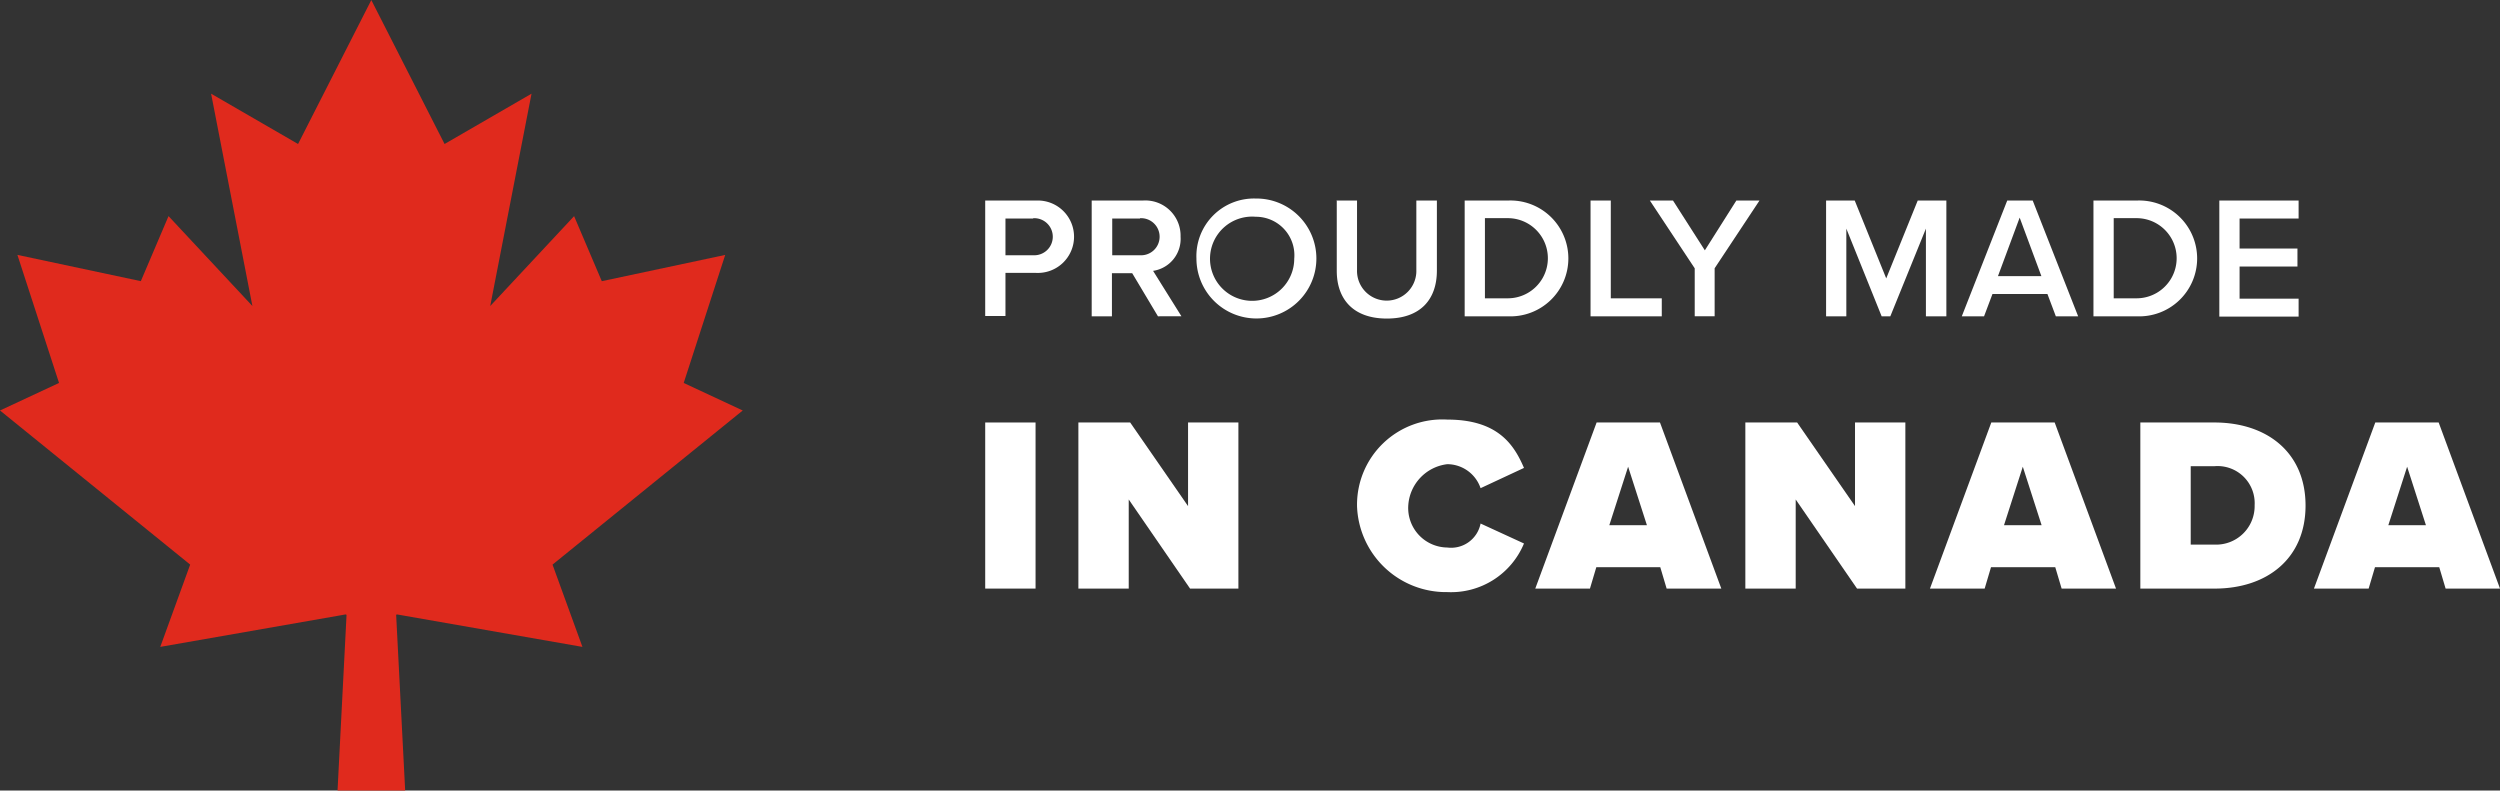 <svg xmlns="http://www.w3.org/2000/svg" width="166.739" height="52.727" viewBox="0 0 166.739 52.727"><rect x="0" y="0" width="166.739" height="52.727" fill="#333333" stroke="none"/><g transform="translate(-1152.291 -4669.345)"><g transform="translate(1148.586 4664.887)"><path d="M101.412,126.027l.6-11.694h0a.057.057,0,0,0-.053-.053h-.011l-12.359,2.164,1.995-5.488L78.9,100.677l3.937-1.836L80.061,90.3l8.232,1.752,1.847-4.338,5.594,5.995L92.979,79.548l5.8,3.356,4.886-9.6,4.886,9.6,5.8-3.356-2.755,14.163,5.594-5.995,1.847,4.338,8.232-1.752L124.5,98.841l3.937,1.836-12.686,10.28,1.995,5.488-12.359-2.164a.068.068,0,0,0-.053.021c-.021.021-.011.032-.011.042l.6,11.683h-4.517Z" transform="translate(-75.195 -68.842)" fill="#e02a1d"/></g><g transform="translate(-28)"><g transform="translate(1246 4682.586)"><path d="M87.3,645.02V637.3h3.4a2.415,2.415,0,1,1,0,4.825H88.651V645H87.3Zm3.2-6.523H88.651v2.451H90.5a1.237,1.237,0,1,0,0-2.47h0Z" transform="translate(-87.3 -637.165)" fill="#fff"/><path d="M128.519,645.02l-1.718-2.876h-1.351v2.876H124.1V637.3h3.4a2.352,2.352,0,0,1,2.528,2.412,2.157,2.157,0,0,1-1.833,2.277l1.891,3.03Zm-1.2-6.523H125.47v2.451h1.853a1.237,1.237,0,1,0,0-2.47h0Z" transform="translate(-116.998 -637.165)" fill="#fff"/><path d="M164.256,636.6a4,4,0,1,1-3.956,3.995A3.842,3.842,0,0,1,164.256,636.6Zm0,1.216a2.809,2.809,0,1,0,2.567,2.8A2.569,2.569,0,0,0,164.256,637.816Z" transform="translate(-146.212 -636.6)" fill="#fff"/><path d="M208.7,637.3h1.37v4.632a1.979,1.979,0,1,0,3.956,0V637.3h1.37v4.67c0,1.93-1.1,3.2-3.339,3.2s-3.339-1.293-3.339-3.184v-4.67H208.7Z" transform="translate(-185.271 -637.165)" fill="#fff"/><path d="M253,645.02V637.3h2.876a3.864,3.864,0,1,1,0,7.72Zm1.351-1.2h1.525a2.673,2.673,0,0,0,0-5.346h-1.525Z" transform="translate(-221.022 -637.165)" fill="#fff"/><path d="M296.419,645.02V637.3h1.351v6.523h3.4v1.2h-4.748Z" transform="translate(-256.046 -637.165)" fill="#fff"/><path d="M319.991,645.02v-3.2L317,637.3h1.544l2.123,3.32,2.1-3.32h1.544l-2.991,4.516v3.2h-1.332Z" transform="translate(-272.67 -637.165)" fill="#fff"/><path d="M384.558,645.02v-5.848l-2.374,5.848h-.579l-2.355-5.848v5.848H377.9V637.3h1.911l2.1,5.192,2.1-5.192h1.911v7.72Z" transform="translate(-321.817 -637.165)" fill="#fff"/><path d="M431.072,645.02l-.56-1.486h-3.667l-.56,1.486H424.8l3.03-7.72h1.7l3.03,7.72Zm-2.412-6.581-1.447,3.9h2.895Z" transform="translate(-359.666 -637.165)" fill="#fff"/><path d="M470.3,645.02V637.3h2.876a3.864,3.864,0,1,1,0,7.72Zm1.351-1.2h1.525a2.673,2.673,0,0,0,0-5.346h-1.525Z" transform="translate(-396.385 -637.165)" fill="#fff"/><path d="M513.8,645.02V637.3h5.288v1.2h-3.937V640.5h3.86v1.2h-3.86v2.142h3.937v1.2H513.8Z" transform="translate(-431.49 -637.165)" fill="#fff"/></g><g transform="translate(1246 4697.33)"><path d="M54.2,714h3.358v11.078H54.2Z" transform="translate(-54.2 -713.807)" fill="#fff"/><path d="M89.758,719.134v5.944H86.4V714h3.455l3.86,5.577V714h3.358v11.078H93.849Z" transform="translate(-80.186 -713.807)" fill="#fff"/><path d="M182.7,718.732A5.686,5.686,0,0,1,188.721,713c3.4,0,4.458,1.7,5.114,3.223l-2.895,1.351a2.356,2.356,0,0,0-2.219-1.6,2.957,2.957,0,0,0-2.605,2.779,2.637,2.637,0,0,0,2.605,2.779,2,2,0,0,0,2.219-1.6l2.895,1.331a5.263,5.263,0,0,1-5.114,3.242,5.941,5.941,0,0,1-6.021-5.732v-.039Z" transform="translate(-157.901 -713)" fill="#fff"/><path d="M252.618,723.65h-4.246l-.425,1.428H244.3L248.391,714h4.226l4.091,11.078h-3.647l-.425-1.428Zm-3.4-2.8h2.528l-1.254-3.9-1.254,3.9Z" transform="translate(-207.613 -713.807)" fill="#fff"/><path d="M320.258,719.134v5.944H316.9V714h3.454l3.86,5.577V714h3.358v11.078h-3.223l-4.091-5.944Z" transform="translate(-266.202 -713.807)" fill="#fff"/><path d="M389.018,723.65h-4.246l-.424,1.428H380.7L384.791,714h4.227l4.091,11.078h-3.628l-.425-1.428Zm-3.4-2.8h2.528l-1.254-3.9-1.254,3.9Z" transform="translate(-317.689 -713.807)" fill="#fff"/><path d="M453.4,714h4.94c3.493,0,6.079,1.988,6.079,5.539s-2.586,5.539-6.06,5.539H453.4Zm4.94,8.144a2.569,2.569,0,0,0,2.683-2.625,2.474,2.474,0,0,0-2.663-2.605h-1.6v5.23h1.583Z" transform="translate(-376.358 -713.807)" fill="#fff"/><path d="M521.718,723.65h-4.246l-.424,1.428H513.4L517.491,714h4.227l4.091,11.078h-3.628l-.425-1.428Zm-3.377-2.8h2.528l-1.254-3.9-1.254,3.9h0Z" transform="translate(-424.779 -713.807)" fill="#fff"/></g></g></g></svg>